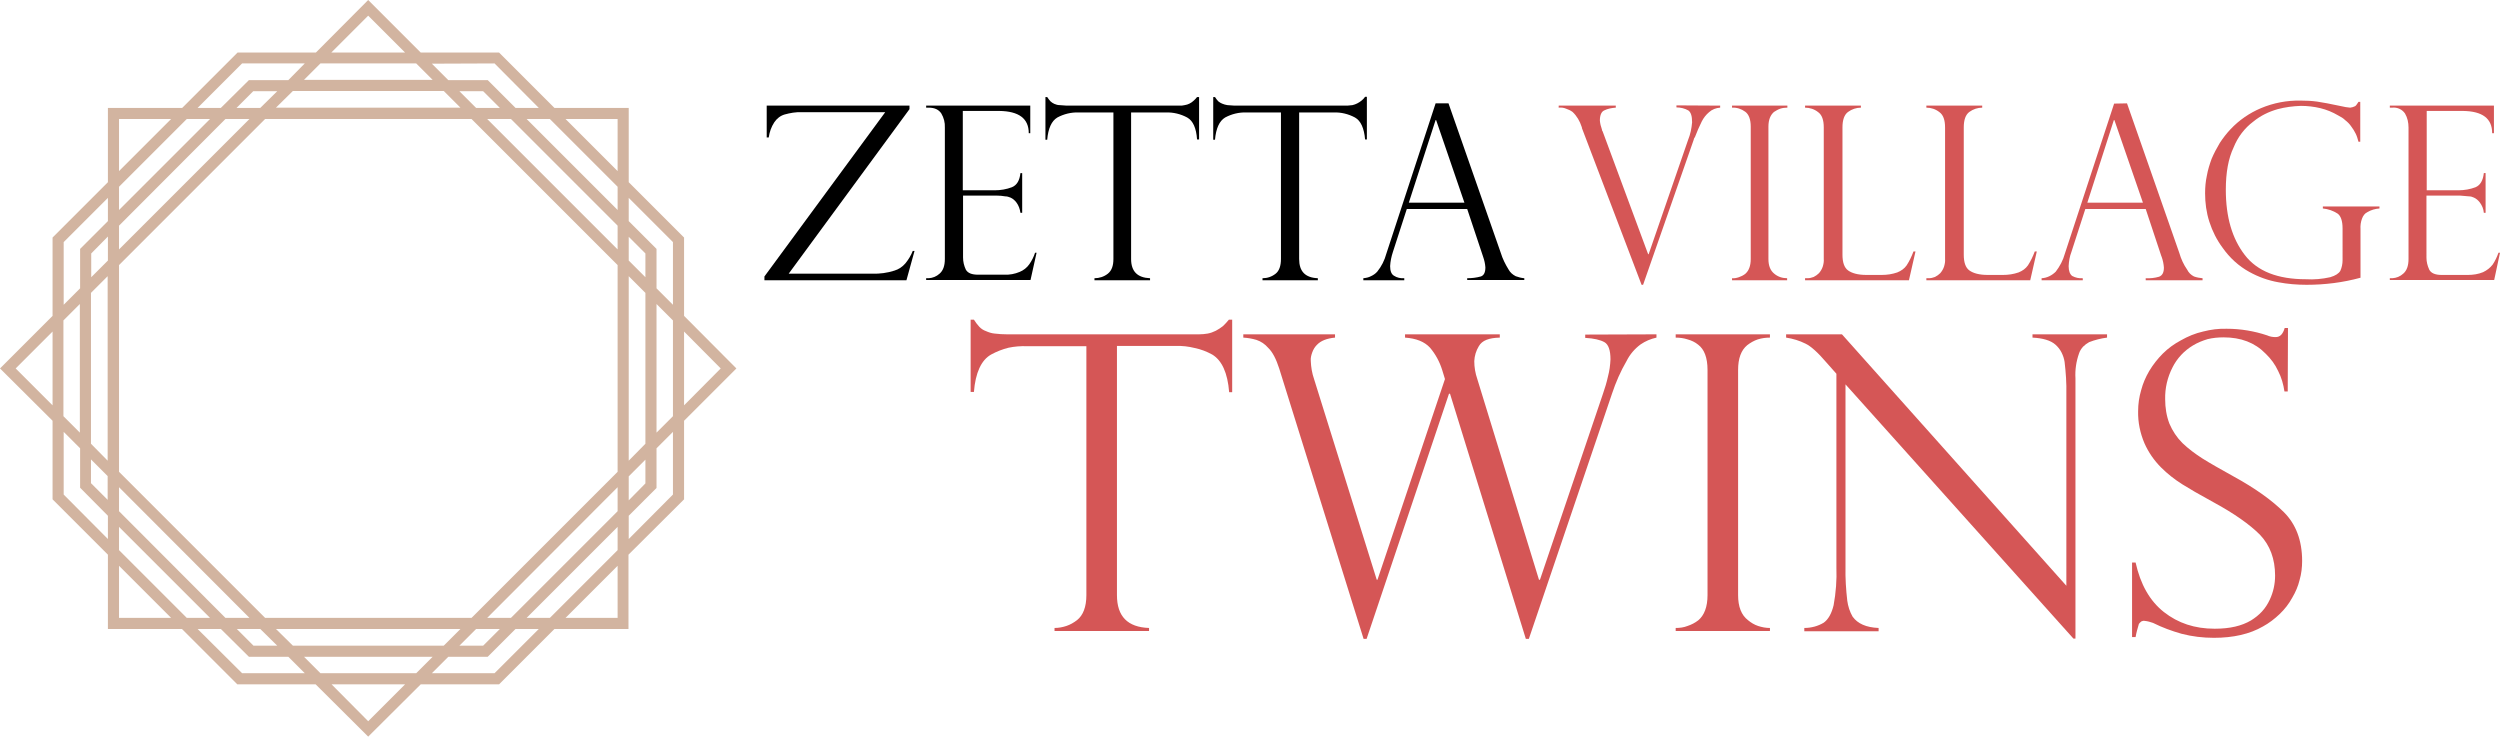 <svg xmlns="http://www.w3.org/2000/svg" xmlns:xlink="http://www.w3.org/1999/xlink" id="Layer_1" x="0px" y="0px" viewBox="0 0 989.3 291.5" style="enable-background:new 0 0 989.3 291.5;" xml:space="preserve"><style type="text/css">	.st0{fill:#D2B4A0;}	.st1{fill:#D55656;}</style><g id="Layer_2_1_">	<g id="Layer_1-2">		<path class="st0" d="M248.8,213.3v-9.2l11-11v-15.7l6.5-6.5v24.8L248.8,213.3z M244.4,244.5h-20.6l20.6-20.6V244.5z M195.7,266.4   h-24.8l6.5-6.5H193l11-11h9.2L195.7,266.4z M145.7,285.4l-14.5-14.6h29.1L145.7,285.4z M95.8,266.4l-17.6-17.5h9.2l11.1,11h15.6   l6.5,6.5H95.8z M47.1,244.5v-20.6l20.6,20.6H47.1z M25.2,195.7v-24.8l6.5,6.5V193l11,11.1v9.2L25.2,195.7z M6.2,145.8l14.6-14.6   v29.2L6.2,145.8z M25.2,95.8l17.5-17.5v9.2l-11,11v15.6l-6.5,6.5V95.8z M47.1,47.1h20.6L47.1,67.7V47.1z M95.8,25.1h24.8l-6.5,6.6   H98.5l-11.1,11h-9.2L95.8,25.1z M145.7,6.2l14.6,14.6h-29.2L145.7,6.2z M195.7,25.1l17.5,17.6H204l-11-11h-15.6l-6.5-6.5   L195.7,25.1z M244.4,47.1v20.6l-20.6-20.6H244.4z M266.3,95.8v24.8l-6.5-6.5V98.5l-11-11v-9.2L266.3,95.8z M259.8,120.3l6.5,6.5   v37.9l-6.5,6.5V120.3z M248.8,182.3v-73l6.6,6.6v59.7L248.8,182.3z M248.8,188.5l6.6-6.6v9.4l-6.6,6.7V188.5z M188.4,248.9h9.4   l-6.6,6.6h-9.4L188.4,248.9z M103,248.9l6.7,6.6h-9.4l-6.6-6.6H103z M42.7,103.1l-6.6,6.6v-9.4l6.6-6.7V103.1z M103,42.7h-9.4   l6.6-6.6h9.5L103,42.7z M188.4,42.7l-6.6-6.6h9.4l6.6,6.6H188.4z M244.4,104.9v81.8l-57.8,57.8h-81.7l-57.8-57.8v-81.8l57.8-57.8   h81.7L244.4,104.9z M255.4,109.7l-6.6-6.6v-9.4l6.6,6.6V109.7z M208.4,47.1h9.2l26.8,26.8v9.2L208.4,47.1z M244.4,89.3v9.4   l-51.6-51.6h9.4L244.4,89.3z M120.3,31.6l6.5-6.5h37.9l6.5,6.5H120.3z M175.6,36l6.6,6.6h-73l6.7-6.6H175.6z M47.1,83.1v-9.2   l26.8-26.8h9.2L47.1,83.1z M89.2,47.1h9.5L47.1,98.7v-9.4L89.2,47.1z M31.6,171.2l-6.5-6.5v-37.9l6.5-6.5V171.2z M36,115.9   l6.6-6.6v73l-6.6-6.7V115.9z M36,181.8l6.6,6.6v9.4l-6.6-6.6V181.8z M83.1,244.5h-9.2l-26.8-26.8v-9.2L83.1,244.5z M47.1,202.3   v-9.5l51.6,51.7h-9.5L47.1,202.3z M171.2,259.9l-6.5,6.5h-37.9l-6.5-6.5H171.2z M115.9,255.5l-6.7-6.6h73l-6.6,6.6H115.9z    M244.4,208.5v9.2l-26.8,26.8h-9.2L244.4,208.5z M202.2,244.5h-9.4l51.6-51.7v9.5L202.2,244.5z M285.2,145.8l-14.5,14.6v-29.2   L285.2,145.8z M270.7,166.5l20.7-20.7L270.7,125V94l-21.9-21.9V42.7h-29.4l-21.9-21.9h-31L145.7,0L125,20.8H94L72.1,42.7H42.7   v29.4L20.8,94v31L0,145.8l20.8,20.7v31.1l21.9,21.9v29.4H72l21.9,21.9h31l20.8,20.7l20.8-20.7h31l21.9-21.9h29.3v-29.4l22-21.9   V166.5z"></path>		<path d="M350.3,44.4h-33.1c-2.3-0.1-4.5,0.3-6.7,0.9c-1.7,0.5-3.1,1.6-4.1,3.1c-1.2,1.8-1.9,3.9-2.2,6h-0.8V41.8h56.5v1.4   l-47.8,65.1h33.1c2.9,0.1,5.9-0.3,8.7-1.2c1.7-0.5,3.2-1.5,4.4-2.9c1.2-1.5,2.2-3.1,2.9-4.9h0.7l-3.2,11.6h-56.2v-1.5L350.3,44.4z   "></path>		<path d="M366.5,42.6v-0.8h41.2v10.9h-0.6c0-5.8-3.9-8.7-11.7-8.8H381v31.4h12.7c2.3,0,4.6-0.4,6.7-1.2c2-0.8,3.1-2.7,3.4-5.6h0.7   v15.7h-0.7c-0.2-1.5-0.7-2.9-1.6-4.1c-0.6-0.8-1.4-1.5-2.3-1.9c-0.7-0.3-1.4-0.5-2.1-0.5c-1.1-0.2-2.3-0.3-3.4-0.3h-13.3v24.5   c0,1.7,0.4,3.3,1.1,4.8c0.8,1.4,2.4,2,4.9,2h10.3c2.1,0.1,4.2-0.3,6.1-1.1c1.5-0.6,2.9-1.7,3.8-3c1-1.4,1.8-3,2.3-4.6h0.6   l-2.4,10.8h-41.3v-0.7h1c1.6-0.1,3.1-0.7,4.3-1.8c1.4-1.2,2.1-3.1,2.1-5.8v-52c0.1-2-0.4-3.9-1.4-5.6c-1-1.5-2.6-2.3-5-2.3   L366.5,42.6z"></path>		<path d="M474.5,55.2h-0.8c-0.3-4.5-1.6-7.4-3.9-8.7c-2.6-1.4-5.5-2.1-8.5-2h-13.7v58c0,4.9,2.5,7.4,7.5,7.6v0.8h-22v-0.8   c1.9,0,3.8-0.6,5.3-1.8c1.5-1.2,2.2-3.1,2.2-5.8v-58h-13.8c-2.9-0.1-5.8,0.6-8.4,2c-2.3,1.4-3.6,4.3-4,8.8h-0.7V38.4h0.7   c0.4,0.6,0.8,1.2,1.3,1.7c0.4,0.4,0.9,0.7,1.5,1c0.7,0.3,1.4,0.5,2.1,0.5l2.8,0.2h44.7c0.7,0,1.3,0,2-0.2c0.7-0.1,1.3-0.3,1.9-0.6   c0.6-0.3,1.2-0.7,1.7-1.2c0.5-0.4,0.9-0.9,1.3-1.4h0.8L474.5,55.2z"></path>		<path d="M540.9,55.2h-0.7c-0.4-4.5-1.7-7.4-4-8.7c-2.6-1.4-5.5-2.1-8.4-2h-13.7v58c0,4.9,2.4,7.4,7.4,7.6v0.8h-21.9v-0.8   c1.9,0,3.7-0.6,5.2-1.8c1.4-1.1,2.1-3.1,2.1-5.8v-58h-13.7c-2.9-0.1-5.8,0.6-8.4,2c-2.3,1.4-3.6,4.3-4,8.8h-0.7V38.4h0.7   c0.4,0.6,0.8,1.2,1.3,1.7c0.5,0.4,1,0.7,1.5,0.9c0.7,0.3,1.4,0.5,2.1,0.6l2.8,0.2h44.7l2-0.2c1.3-0.3,2.5-0.9,3.6-1.8   c0.5-0.4,1-0.9,1.4-1.5h0.7V55.2z"></path>		<path d="M557.5,80.2h22l-11.2-32.7h-0.2L557.5,80.2z M573.2,40.9l20.7,59.2c0.7,2.3,1.8,4.5,3.1,6.6c0.6,1.1,1.6,2,2.8,2.6   c1.1,0.4,2.2,0.7,3.4,0.8v0.7h-22.6v-0.7c1.8,0,3.6-0.2,5.4-0.7c1.2-0.4,1.8-1.6,1.8-3.6c-0.1-1.4-0.4-2.8-0.9-4.2   c-0.1-0.2-0.1-0.4-0.2-0.6l-6.1-18.3h-23.9l-5.5,17c-0.6,1.8-1,3.7-1.1,5.6c0,1.9,0.5,3.2,1.5,3.8c1.2,0.8,2.7,1.1,4.1,1v0.8   h-16.2v-0.8c1-0.1,2.1-0.3,3-0.8c0.9-0.4,1.8-1,2.5-1.8c1.7-2.1,2.9-4.5,3.6-7.1l19.5-59.5L573.2,40.9z"></path>		<path class="st1" d="M680.7,41.8v0.8c-1.6,0.1-3.2,0.7-4.4,1.8c-1.2,1-2.2,2.3-2.9,3.7c-1,2-1.9,4.1-2.7,6.2   c-0.3,0.3-0.4,0.7-0.5,1.1l-20,57.3h-0.6l-23.6-62c0-0.2,0-0.3-0.1-0.5c-0.7-2.2-1.9-4.3-3.6-5.9c-0.8-0.6-1.7-1-2.6-1.3   c-0.9-0.4-1.9-0.5-2.9-0.4v-0.8h22.6v0.8c-1.6,0.1-3.2,0.4-4.6,1.1c-1.1,0.5-1.7,1.9-1.7,4c0.1,1.2,0.4,2.4,0.8,3.5   c0,0.2,0.1,0.3,0.1,0.5l0.2,0.3l18,48.6h0.2L668,55.4c0.9-2.2,1.4-4.6,1.6-7c0-2.5-0.5-4-1.5-4.7c-1.4-0.8-3.1-1.2-4.7-1.2v-0.8   L680.7,41.8z"></path>		<path class="st1" d="M707.3,41.8v0.8c-0.9,0-1.9,0.1-2.8,0.4c-0.9,0.3-1.7,0.8-2.5,1.3c-1.4,1.2-2.2,3.1-2.2,5.8v52.4   c0,2.7,0.8,4.6,2.3,5.8c1.4,1.2,3.2,1.8,5.1,1.8v0.8h-21.8v-0.8c0.9,0.1,1.8-0.1,2.7-0.4c0.9-0.3,1.7-0.7,2.5-1.3   c1.4-1.2,2.2-3.1,2.2-5.9V50.1c0-2.9-0.8-4.9-2.2-5.9c-1.5-1.1-3.3-1.7-5.2-1.6v-0.8H707.3z"></path>		<path class="st1" d="M714.3,110.1h1c0.8,0,1.6-0.2,2.4-0.5c0.8-0.4,1.5-0.9,2.1-1.5c0.7-0.8,1.2-1.7,1.5-2.6c0.3-1,0.5-2,0.4-3   V50.4c0-2.9-0.7-4.9-2.2-6c-1.5-1.2-3.3-1.8-5.2-1.8v-0.8h22.1v0.8c-1.8,0-3.6,0.6-5.1,1.7c-1.5,1.1-2.2,3.2-2.2,6.1v50.4   c0,3,0.7,5.1,2.2,6.2s3.9,1.8,7.3,1.8h6c2.1,0,4.2-0.3,6.2-1c1.5-0.6,2.8-1.5,3.7-2.8c1.1-1.7,2-3.6,2.7-5.5h0.8l-2.6,11.4h-41.1   V110.1z"></path>		<path class="st1" d="M762.3,110.1h1c0.8,0,1.6-0.2,2.4-0.5c0.8-0.4,1.5-0.9,2.1-1.5c0.7-0.8,1.2-1.7,1.5-2.6c0.3-1,0.5-2,0.4-3   V50.4c0-2.9-0.7-4.9-2.2-6c-1.5-1.2-3.3-1.8-5.2-1.8v-0.8h22.1v0.8c-1.8,0-3.6,0.6-5.1,1.7c-1.5,1.1-2.2,3.2-2.2,6.1v50.4   c0,3,0.7,5.1,2.2,6.2s3.9,1.8,7.3,1.8h6c2.1,0,4.2-0.3,6.2-1c1.5-0.6,2.8-1.5,3.7-2.8c1.1-1.7,2-3.6,2.7-5.5h0.8l-2.6,11.4h-41.1   V110.1z"></path>		<path class="st1" d="M826,80.2h22l-11.3-32.7h-0.2L826,80.2z M841.7,40.9l20.7,59.2c0.7,2.4,1.7,4.6,3.1,6.6   c0.6,1.2,1.5,2.1,2.7,2.7c1.1,0.4,2.2,0.6,3.4,0.7v0.8h-22.5v-0.8c1.8,0.1,3.6-0.1,5.3-0.6c1.3-0.5,1.9-1.7,1.9-3.6   c-0.1-1.5-0.4-2.9-0.9-4.3c-0.1-0.1-0.1-0.3-0.2-0.5l-6.1-18.4h-23.9l-5.5,17c-0.7,1.8-1,3.7-1.1,5.6c0,1.9,0.5,3.2,1.4,3.9   c1.3,0.7,2.7,1,4.2,0.9v0.8h-16.3v-0.8c2.1-0.1,4.1-1.1,5.6-2.6c1.6-2.1,2.9-4.5,3.6-7.1L836.6,41L841.7,40.9z"></path>		<path class="st1" d="M934,56.1h-0.7c-0.3-1.1-0.6-2.2-1.1-3.2c-0.5-1-1.1-2-1.8-2.9c-0.6-0.9-1.4-1.7-2.3-2.4   c-0.8-0.8-1.8-1.4-2.8-1.9c-2.2-1.3-4.6-2.3-7.1-2.9c-2.5-0.6-5.1-0.9-7.7-0.9c-3.1,0.1-6.2,0.5-9.2,1.3c-3.5,1-6.8,2.6-9.6,4.9   c-3.5,2.6-6.2,6.2-7.8,10.2c-2.1,4.4-3.1,10-3.1,16.8c0,10.8,2.5,19.3,7.5,25.8s13.1,9.6,24.2,9.6c3.2,0.2,6.5-0.1,9.6-0.8   c2.1-0.6,3.4-1.5,4-2.5c0.6-1.3,0.9-2.8,0.9-4.2V90.4c0-3-0.7-5-2-5.9c-1.7-1.1-3.7-1.8-5.8-2v-0.8h22.4v0.8   c-1.7,0.1-3.3,0.6-4.7,1.4c-1.1,0.5-1.8,1.5-2.2,2.6c-0.5,1.3-0.7,2.8-0.6,4.2v19.2c-6.9,1.9-14.1,2.8-21.3,2.8   c-3.8,0-7.5-0.3-11.2-1c-4-0.7-7.9-2.1-11.5-4.1c-4.2-2.3-7.8-5.6-10.6-9.6c-2.3-3.1-4-6.5-5.2-10.2c-1.2-3.7-1.7-7.5-1.7-11.3   c0-2.4,0.2-4.7,0.7-7c0.4-2.3,1.1-4.5,1.9-6.7c0.9-2.1,2-4.2,3.2-6.2c1.3-2,2.7-3.8,4.3-5.5c3.4-3.6,7.5-6.4,12-8.3   c5-2.1,10.3-3.1,15.7-3c2.2,0,4.3,0.1,6.5,0.4c2.1,0.3,5.3,0.9,9.5,1.8c1.2,0.3,2.4,0.5,3.6,0.6l1-0.2l1-0.4   c0.3-0.2,0.5-0.5,0.7-0.8c0.2-0.3,0.4-0.6,0.6-0.9h0.7V56.1z"></path>		<path class="st1" d="M945.7,42.6v-0.8h41.2v10.9h-0.7c0-5.8-3.8-8.7-11.6-8.8h-14.3v31.4h12.6c2.3,0,4.6-0.4,6.7-1.2   c1.9-0.8,3-2.7,3.3-5.6h0.7v15.7h-0.7c-0.1-1.5-0.7-2.9-1.6-4.1c-0.6-0.8-1.4-1.5-2.3-1.9c-0.6-0.3-1.3-0.5-2-0.5l-3.5-0.3h-13.3   V102c0,1.6,0.4,3.2,1.1,4.7c0.7,1.4,2.4,2.1,4.9,2.1h10.3c2.1,0,4.2-0.3,6.1-1.1c1.5-0.7,2.8-1.7,3.8-3c1-1.5,1.7-3,2.3-4.7h0.6   l-2.3,10.8h-41.3v-0.7h1c1.6-0.1,3.1-0.7,4.3-1.8c1.4-1.2,2.1-3.1,2.1-5.8v-52c0-2-0.4-3.9-1.4-5.6c-1.1-1.6-3-2.5-5-2.3   L945.7,42.6z"></path>		<path class="st1" d="M487.6,155.2h-1.2c-0.6-7.7-2.9-12.6-6.7-14.9c-2.2-1.2-4.5-2.1-7-2.6c-2.4-0.6-4.9-0.9-7.4-0.8H442v98.6   c0,8.4,4.2,12.7,12.7,13v1.2h-37.4v-1.2c1.6,0,3.2-0.3,4.7-0.8c1.5-0.5,2.9-1.3,4.2-2.3c2.4-1.9,3.7-5.2,3.7-9.9V137h-23.4   c-2.5-0.1-5,0.1-7.4,0.6c-2.4,0.6-4.7,1.5-6.9,2.7c-3.9,2.2-6.2,7.2-6.8,14.8h-1.3v-28.6h1.3c0.6,1,1.4,2,2.2,2.9   c0.7,0.7,1.6,1.3,2.5,1.6c1.1,0.5,2.3,0.9,3.5,1c1.6,0.2,3.3,0.3,4.9,0.3h76c1.1,0,2.3-0.1,3.4-0.3c1.1-0.2,2.2-0.6,3.2-1.1   c1-0.5,2-1.2,2.9-1.9c0.8-0.8,1.6-1.6,2.3-2.5h1.3L487.6,155.2z"></path>		<path class="st1" d="M655.5,132.3v1.3c-2.3,0.5-4.4,1.4-6.3,2.7c-2.3,1.7-4.2,3.9-5.5,6.5c-2.4,4.1-4.3,8.5-5.8,13l-32.9,97h-1.2   l-30-97h-0.4l-32.6,97h-1.2l-33.4-107c-1.2-3.7-2.6-6.5-4.4-8.2c-1.2-1.4-2.8-2.5-4.6-3.1c-1.7-0.5-3.4-0.8-5.2-0.9v-1.3h36.3v1.3   c-3.2,0.3-5.6,1.2-7.2,2.9c-0.8,0.8-1.4,1.8-1.8,2.9c-0.4,1.1-0.7,2.2-0.6,3.4c0.1,2.5,0.5,4.9,1.3,7.2l24.8,79.4h0.3l26.7-79.4   l-1.1-3.6c-1-3.2-2.6-6.2-4.8-8.8c-2.2-2.4-5.5-3.7-9.9-4v-1.3h37.5v1.3c-4.3,0.1-7,1.1-8.3,3.4c-1.1,1.8-1.7,3.8-1.8,5.9   c0,2.4,0.4,4.8,1.2,7.1l24.4,79.4h0.4l24.9-73.5c0.8-2.3,1.5-4.6,2-6.9c0.6-2.2,0.9-4.5,1-6.8c0-3.6-0.8-5.9-2.4-6.8   s-4.1-1.5-7.6-1.7v-1.3L655.5,132.3z"></path>		<path class="st1" d="M700.4,132.3v1.3c-1.6,0-3.2,0.2-4.8,0.7c-1.5,0.5-2.9,1.3-4.2,2.3c-2.4,2-3.6,5.2-3.6,9.8v89.1   c0,4.6,1.3,7.9,3.9,9.9c1.2,1,2.5,1.8,4,2.3c1.5,0.5,3.1,0.8,4.7,0.8v1.2h-37.3v-1.2c1.6,0,3.2-0.2,4.7-0.8   c1.5-0.5,2.9-1.2,4.2-2.2c2.4-2,3.7-5.3,3.7-10v-89.1c0-4.9-1.3-8.2-3.7-10c-1.2-1-2.7-1.7-4.2-2.1c-1.5-0.5-3.1-0.7-4.7-0.7v-1.3   L700.4,132.3z"></path>		<path class="st1" d="M833.8,132.3v1.3c-2.4,0.3-4.8,0.9-7.1,1.8c-0.9,0.5-1.7,1.1-2.4,1.8c-0.7,0.8-1.3,1.7-1.6,2.7   c-1.1,3.1-1.6,6.5-1.4,9.8v103h-0.8l-90.2-100.6v72.2c-0.1,4.5,0.2,9,0.7,13.4c0.3,2.2,1,4.4,2.1,6.3c2,2.8,5.4,4.3,10.3,4.5v1.3   H714v-1.3c2.7,0,5.4-0.7,7.7-2.1c1.8-1.3,3.1-3.6,3.9-6.9c0.9-4.9,1.3-10,1.1-15v-76.6l-3.9-4.4c-3.4-4-6.2-6.5-8.3-7.5   c-2.4-1.2-5-2-7.7-2.4v-1.3h22.1l88.8,99.5V156c0.1-4.3-0.2-8.6-0.7-12.8c-0.2-1.3-0.6-2.5-1.2-3.7c-0.6-1.2-1.4-2.2-2.4-3.1   c-1.9-1.7-5-2.6-9.1-2.8v-1.3L833.8,132.3z"></path>		<path class="st1" d="M905.3,154.9H904c-0.4-2.8-1.2-5.6-2.5-8.1c-1.2-2.6-2.9-4.9-5-6.9c-4.2-4.3-9.7-6.4-16.6-6.4   c-2.1,0-4.2,0.2-6.3,0.7c-2,0.6-4,1.4-5.8,2.5c-3.5,2.1-6.3,5.1-8.1,8.7c-2,3.9-3,8.2-2.9,12.6c0,3.3,0.5,6.6,1.7,9.7   c1.2,2.8,2.9,5.4,5.1,7.6c2.4,2.3,5.1,4.3,7.9,6.1c3,1.9,7.1,4.2,12.3,7.1c8.6,4.7,15.3,9.5,20,14.2s7.2,11.1,7.2,19.3   c0,2.5-0.3,5.1-1,7.5c-0.6,2.5-1.6,4.8-2.9,7c-1.3,2.4-3,4.6-5,6.5c-2,1.9-4.2,3.6-6.6,4.9c-5.2,3-11.7,4.5-19.4,4.5   c-4.3,0-8.6-0.5-12.8-1.6c-3.9-1.1-7.7-2.5-11.3-4.3c-1.1-0.4-2.2-0.7-3.3-0.8c-0.4-0.1-0.9,0-1.3,0.2c-0.4,0.3-0.7,0.6-1,1   c-0.5,1.7-1,3.4-1.3,5.2h-1.4v-29.5h1.4c1.9,8.6,5.6,15.2,11.2,19.6s12.2,6.6,20.1,6.6c6,0,10.7-1.1,14.4-3.3c1.6-1,3-2.1,4.3-3.5   c1.3-1.4,2.3-3,3.1-4.7c1.4-3,2.1-6.2,2.1-9.5c0-6.6-2-12-6-16.2c-4.1-4.1-10.2-8.4-18.3-12.8c-5.7-3.1-9.8-5.5-12.5-7.2   c-3-1.9-5.8-4.1-8.3-6.6c-2.8-2.8-5-6-6.6-9.6c-1.7-4-2.6-8.3-2.5-12.7c0-2.8,0.4-5.6,1.2-8.3c0.7-2.7,1.8-5.2,3.2-7.6   c1.5-2.5,3.3-4.8,5.4-6.9c2.1-2.1,4.5-3.8,7.1-5.2c2.8-1.6,5.7-2.8,8.8-3.5c3.1-0.8,6.2-1.2,9.4-1.1c5.4,0,10.8,0.9,15.9,2.6   c1.1,0.5,2.2,0.7,3.4,0.7c1.8,0,2.9-1.2,3.6-3.6h1.3L905.3,154.9z"></path>	</g></g></svg>